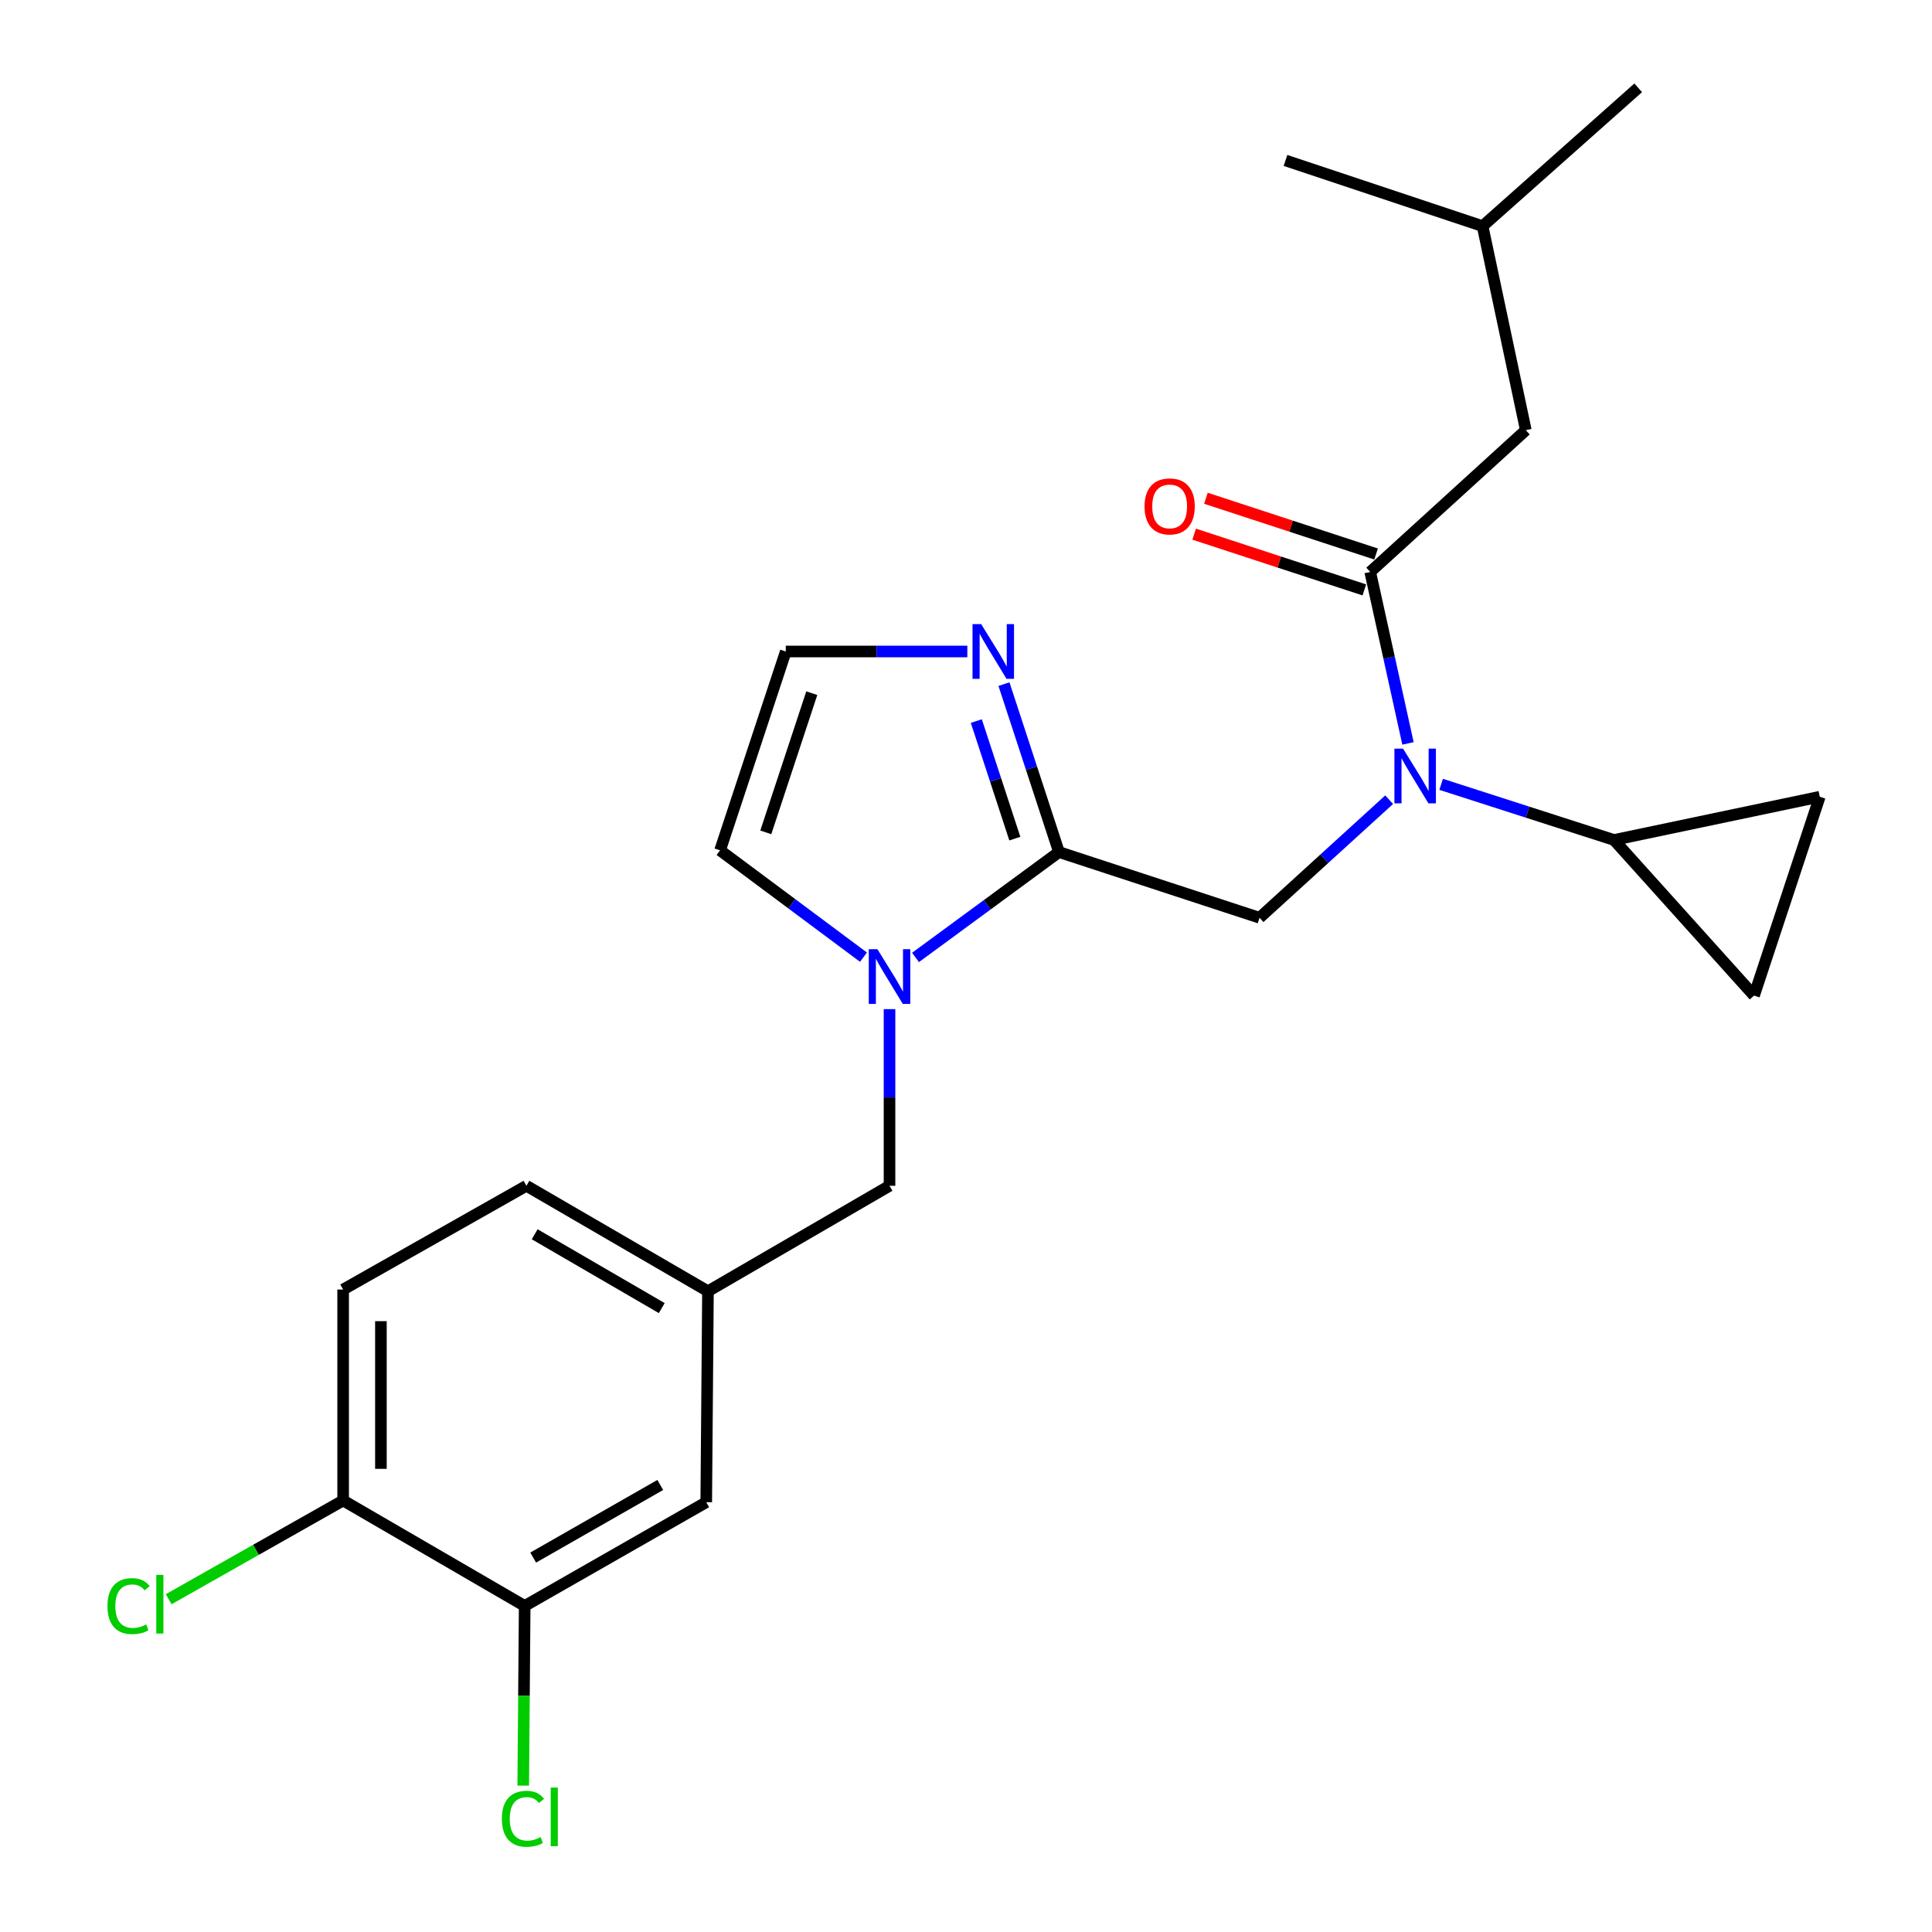 <?xml version='1.0' encoding='iso-8859-1'?>
<svg version='1.1' baseProfile='full'
              xmlns='http://www.w3.org/2000/svg'
                      xmlns:rdkit='http://www.rdkit.org/xml'
                      xmlns:xlink='http://www.w3.org/1999/xlink'
                  xml:space='preserve'
width='1000px' height='1000px' viewBox='0 0 1000 1000'>
<!-- END OF HEADER -->
<rect style='opacity:1.0;fill:#FFFFFF;stroke:none' width='1000' height='1000' x='0' y='0'> </rect>
<path class='bond-0' d='M 789.765,222.656 L 767.388,117.05' style='fill:none;fill-rule:evenodd;stroke:#000000;stroke-width:6px;stroke-linecap:butt;stroke-linejoin:miter;stroke-opacity:1' />
<path class='bond-1' d='M 789.765,222.656 L 709.219,296.043' style='fill:none;fill-rule:evenodd;stroke:#000000;stroke-width:6px;stroke-linecap:butt;stroke-linejoin:miter;stroke-opacity:1' />
<path class='bond-2' d='M 651.941,475.037 L 685.482,444.477' style='fill:none;fill-rule:evenodd;stroke:#000000;stroke-width:6px;stroke-linecap:butt;stroke-linejoin:miter;stroke-opacity:1' />
<path class='bond-2' d='M 685.482,444.477 L 719.023,413.917' style='fill:none;fill-rule:evenodd;stroke:#0000FF;stroke-width:6px;stroke-linecap:butt;stroke-linejoin:miter;stroke-opacity:1' />
<path class='bond-3' d='M 651.941,475.037 L 548.127,441.026' style='fill:none;fill-rule:evenodd;stroke:#000000;stroke-width:6px;stroke-linecap:butt;stroke-linejoin:miter;stroke-opacity:1' />
<path class='bond-4' d='M 745.93,405.975 L 790.67,420.372' style='fill:none;fill-rule:evenodd;stroke:#0000FF;stroke-width:6px;stroke-linecap:butt;stroke-linejoin:miter;stroke-opacity:1' />
<path class='bond-4' d='M 790.67,420.372 L 835.41,434.769' style='fill:none;fill-rule:evenodd;stroke:#000000;stroke-width:6px;stroke-linecap:butt;stroke-linejoin:miter;stroke-opacity:1' />
<path class='bond-5' d='M 728.771,384.786 L 718.995,340.414' style='fill:none;fill-rule:evenodd;stroke:#0000FF;stroke-width:6px;stroke-linecap:butt;stroke-linejoin:miter;stroke-opacity:1' />
<path class='bond-5' d='M 718.995,340.414 L 709.219,296.043' style='fill:none;fill-rule:evenodd;stroke:#000000;stroke-width:6px;stroke-linecap:butt;stroke-linejoin:miter;stroke-opacity:1' />
<path class='bond-6' d='M 712.263,286.753 L 668.222,272.324' style='fill:none;fill-rule:evenodd;stroke:#000000;stroke-width:6px;stroke-linecap:butt;stroke-linejoin:miter;stroke-opacity:1' />
<path class='bond-6' d='M 668.222,272.324 L 624.18,257.896' style='fill:none;fill-rule:evenodd;stroke:#FF0000;stroke-width:6px;stroke-linecap:butt;stroke-linejoin:miter;stroke-opacity:1' />
<path class='bond-6' d='M 706.176,305.334 L 662.134,290.905' style='fill:none;fill-rule:evenodd;stroke:#000000;stroke-width:6px;stroke-linecap:butt;stroke-linejoin:miter;stroke-opacity:1' />
<path class='bond-6' d='M 662.134,290.905 L 618.093,276.477' style='fill:none;fill-rule:evenodd;stroke:#FF0000;stroke-width:6px;stroke-linecap:butt;stroke-linejoin:miter;stroke-opacity:1' />
<path class='bond-7' d='M 767.388,117.05 L 847.934,45.455' style='fill:none;fill-rule:evenodd;stroke:#000000;stroke-width:6px;stroke-linecap:butt;stroke-linejoin:miter;stroke-opacity:1' />
<path class='bond-8' d='M 767.388,117.05 L 665.367,83.05' style='fill:none;fill-rule:evenodd;stroke:#000000;stroke-width:6px;stroke-linecap:butt;stroke-linejoin:miter;stroke-opacity:1' />
<path class='bond-9' d='M 835.41,434.769 L 941.906,412.392' style='fill:none;fill-rule:evenodd;stroke:#000000;stroke-width:6px;stroke-linecap:butt;stroke-linejoin:miter;stroke-opacity:1' />
<path class='bond-10' d='M 835.41,434.769 L 907.896,515.315' style='fill:none;fill-rule:evenodd;stroke:#000000;stroke-width:6px;stroke-linecap:butt;stroke-linejoin:miter;stroke-opacity:1' />
<path class='bond-11' d='M 446.938,495.426 L 409.823,467.781' style='fill:none;fill-rule:evenodd;stroke:#0000FF;stroke-width:6px;stroke-linecap:butt;stroke-linejoin:miter;stroke-opacity:1' />
<path class='bond-11' d='M 409.823,467.781 L 372.708,440.135' style='fill:none;fill-rule:evenodd;stroke:#000000;stroke-width:6px;stroke-linecap:butt;stroke-linejoin:miter;stroke-opacity:1' />
<path class='bond-12' d='M 473.873,495.574 L 511,468.3' style='fill:none;fill-rule:evenodd;stroke:#0000FF;stroke-width:6px;stroke-linecap:butt;stroke-linejoin:miter;stroke-opacity:1' />
<path class='bond-12' d='M 511,468.3 L 548.127,441.026' style='fill:none;fill-rule:evenodd;stroke:#000000;stroke-width:6px;stroke-linecap:butt;stroke-linejoin:miter;stroke-opacity:1' />
<path class='bond-13' d='M 460.412,522.33 L 460.412,568.046' style='fill:none;fill-rule:evenodd;stroke:#0000FF;stroke-width:6px;stroke-linecap:butt;stroke-linejoin:miter;stroke-opacity:1' />
<path class='bond-13' d='M 460.412,568.046 L 460.412,613.762' style='fill:none;fill-rule:evenodd;stroke:#000000;stroke-width:6px;stroke-linecap:butt;stroke-linejoin:miter;stroke-opacity:1' />
<path class='bond-14' d='M 372.708,440.135 L 406.718,337.212' style='fill:none;fill-rule:evenodd;stroke:#000000;stroke-width:6px;stroke-linecap:butt;stroke-linejoin:miter;stroke-opacity:1' />
<path class='bond-14' d='M 396.375,430.832 L 420.182,358.786' style='fill:none;fill-rule:evenodd;stroke:#000000;stroke-width:6px;stroke-linecap:butt;stroke-linejoin:miter;stroke-opacity:1' />
<path class='bond-15' d='M 548.127,441.026 L 533.889,397.565' style='fill:none;fill-rule:evenodd;stroke:#000000;stroke-width:6px;stroke-linecap:butt;stroke-linejoin:miter;stroke-opacity:1' />
<path class='bond-15' d='M 533.889,397.565 L 519.65,354.103' style='fill:none;fill-rule:evenodd;stroke:#0000FF;stroke-width:6px;stroke-linecap:butt;stroke-linejoin:miter;stroke-opacity:1' />
<path class='bond-15' d='M 525.275,434.075 L 515.308,403.652' style='fill:none;fill-rule:evenodd;stroke:#000000;stroke-width:6px;stroke-linecap:butt;stroke-linejoin:miter;stroke-opacity:1' />
<path class='bond-15' d='M 515.308,403.652 L 505.341,373.229' style='fill:none;fill-rule:evenodd;stroke:#0000FF;stroke-width:6px;stroke-linecap:butt;stroke-linejoin:miter;stroke-opacity:1' />
<path class='bond-16' d='M 406.718,337.212 L 453.705,337.212' style='fill:none;fill-rule:evenodd;stroke:#000000;stroke-width:6px;stroke-linecap:butt;stroke-linejoin:miter;stroke-opacity:1' />
<path class='bond-16' d='M 453.705,337.212 L 500.692,337.212' style='fill:none;fill-rule:evenodd;stroke:#0000FF;stroke-width:6px;stroke-linecap:butt;stroke-linejoin:miter;stroke-opacity:1' />
<path class='bond-17' d='M 941.906,412.392 L 907.896,515.315' style='fill:none;fill-rule:evenodd;stroke:#000000;stroke-width:6px;stroke-linecap:butt;stroke-linejoin:miter;stroke-opacity:1' />
<path class='bond-18' d='M 177.605,667.456 L 177.605,776.647' style='fill:none;fill-rule:evenodd;stroke:#000000;stroke-width:6px;stroke-linecap:butt;stroke-linejoin:miter;stroke-opacity:1' />
<path class='bond-18' d='M 197.158,683.835 L 197.158,760.268' style='fill:none;fill-rule:evenodd;stroke:#000000;stroke-width:6px;stroke-linecap:butt;stroke-linejoin:miter;stroke-opacity:1' />
<path class='bond-19' d='M 177.605,667.456 L 272.479,613.762' style='fill:none;fill-rule:evenodd;stroke:#000000;stroke-width:6px;stroke-linecap:butt;stroke-linejoin:miter;stroke-opacity:1' />
<path class='bond-20' d='M 460.412,613.762 L 366.44,668.347' style='fill:none;fill-rule:evenodd;stroke:#000000;stroke-width:6px;stroke-linecap:butt;stroke-linejoin:miter;stroke-opacity:1' />
<path class='bond-21' d='M 177.605,776.647 L 271.577,831.231' style='fill:none;fill-rule:evenodd;stroke:#000000;stroke-width:6px;stroke-linecap:butt;stroke-linejoin:miter;stroke-opacity:1' />
<path class='bond-22' d='M 177.605,776.647 L 132.456,802.201' style='fill:none;fill-rule:evenodd;stroke:#000000;stroke-width:6px;stroke-linecap:butt;stroke-linejoin:miter;stroke-opacity:1' />
<path class='bond-22' d='M 132.456,802.201 L 87.308,827.756' style='fill:none;fill-rule:evenodd;stroke:#00CC00;stroke-width:6px;stroke-linecap:butt;stroke-linejoin:miter;stroke-opacity:1' />
<path class='bond-23' d='M 271.577,831.231 L 365.549,777.537' style='fill:none;fill-rule:evenodd;stroke:#000000;stroke-width:6px;stroke-linecap:butt;stroke-linejoin:miter;stroke-opacity:1' />
<path class='bond-23' d='M 275.973,806.2 L 341.753,768.615' style='fill:none;fill-rule:evenodd;stroke:#000000;stroke-width:6px;stroke-linecap:butt;stroke-linejoin:miter;stroke-opacity:1' />
<path class='bond-24' d='M 271.577,831.231 L 271.198,877.731' style='fill:none;fill-rule:evenodd;stroke:#000000;stroke-width:6px;stroke-linecap:butt;stroke-linejoin:miter;stroke-opacity:1' />
<path class='bond-24' d='M 271.198,877.731 L 270.819,924.232' style='fill:none;fill-rule:evenodd;stroke:#00CC00;stroke-width:6px;stroke-linecap:butt;stroke-linejoin:miter;stroke-opacity:1' />
<path class='bond-25' d='M 365.549,777.537 L 366.44,668.347' style='fill:none;fill-rule:evenodd;stroke:#000000;stroke-width:6px;stroke-linecap:butt;stroke-linejoin:miter;stroke-opacity:1' />
<path class='bond-26' d='M 366.44,668.347 L 272.479,613.762' style='fill:none;fill-rule:evenodd;stroke:#000000;stroke-width:6px;stroke-linecap:butt;stroke-linejoin:miter;stroke-opacity:1' />
<path class='bond-26' d='M 342.524,677.066 L 276.751,638.857' style='fill:none;fill-rule:evenodd;stroke:#000000;stroke-width:6px;stroke-linecap:butt;stroke-linejoin:miter;stroke-opacity:1' />
<path  class='atom-2' d='M 726.227 387.489
L 735.507 402.489
Q 736.427 403.969, 737.907 406.649
Q 739.387 409.329, 739.467 409.489
L 739.467 387.489
L 743.227 387.489
L 743.227 415.809
L 739.347 415.809
L 729.387 399.409
Q 728.227 397.489, 726.987 395.289
Q 725.787 393.089, 725.427 392.409
L 725.427 415.809
L 721.747 415.809
L 721.747 387.489
L 726.227 387.489
' fill='#0000FF'/>
<path  class='atom-4' d='M 592.406 262.112
Q 592.406 255.312, 595.766 251.512
Q 599.126 247.712, 605.406 247.712
Q 611.686 247.712, 615.046 251.512
Q 618.406 255.312, 618.406 262.112
Q 618.406 268.992, 615.006 272.912
Q 611.606 276.792, 605.406 276.792
Q 599.166 276.792, 595.766 272.912
Q 592.406 269.032, 592.406 262.112
M 605.406 273.592
Q 609.726 273.592, 612.046 270.712
Q 614.406 267.792, 614.406 262.112
Q 614.406 256.552, 612.046 253.752
Q 609.726 250.912, 605.406 250.912
Q 601.086 250.912, 598.726 253.712
Q 596.406 256.512, 596.406 262.112
Q 596.406 267.832, 598.726 270.712
Q 601.086 273.592, 605.406 273.592
' fill='#FF0000'/>
<path  class='atom-8' d='M 454.152 491.303
L 463.432 506.303
Q 464.352 507.783, 465.832 510.463
Q 467.312 513.143, 467.392 513.303
L 467.392 491.303
L 471.152 491.303
L 471.152 519.623
L 467.272 519.623
L 457.312 503.223
Q 456.152 501.303, 454.912 499.103
Q 453.712 496.903, 453.352 496.223
L 453.352 519.623
L 449.672 519.623
L 449.672 491.303
L 454.152 491.303
' fill='#0000FF'/>
<path  class='atom-12' d='M 507.857 323.052
L 517.137 338.052
Q 518.057 339.532, 519.537 342.212
Q 521.017 344.892, 521.097 345.052
L 521.097 323.052
L 524.857 323.052
L 524.857 351.372
L 520.977 351.372
L 511.017 334.972
Q 509.857 333.052, 508.617 330.852
Q 507.417 328.652, 507.057 327.972
L 507.057 351.372
L 503.377 351.372
L 503.377 323.052
L 507.857 323.052
' fill='#0000FF'/>
<path  class='atom-21' d='M 259.767 941.402
Q 259.767 934.362, 263.047 930.682
Q 266.367 926.962, 272.647 926.962
Q 278.487 926.962, 281.607 931.082
L 278.967 933.242
Q 276.687 930.242, 272.647 930.242
Q 268.367 930.242, 266.087 933.122
Q 263.847 935.962, 263.847 941.402
Q 263.847 947.002, 266.167 949.882
Q 268.527 952.762, 273.087 952.762
Q 276.207 952.762, 279.847 950.882
L 280.967 953.882
Q 279.487 954.842, 277.247 955.402
Q 275.007 955.962, 272.527 955.962
Q 266.367 955.962, 263.047 952.202
Q 259.767 948.442, 259.767 941.402
' fill='#00CC00'/>
<path  class='atom-21' d='M 285.047 925.242
L 288.727 925.242
L 288.727 955.602
L 285.047 955.602
L 285.047 925.242
' fill='#00CC00'/>
<path  class='atom-22' d='M 55.622 831.32
Q 55.622 824.28, 58.902 820.6
Q 62.222 816.88, 68.502 816.88
Q 74.342 816.88, 77.462 821
L 74.822 823.16
Q 72.542 820.16, 68.502 820.16
Q 64.222 820.16, 61.942 823.04
Q 59.702 825.88, 59.702 831.32
Q 59.702 836.92, 62.022 839.8
Q 64.382 842.68, 68.942 842.68
Q 72.062 842.68, 75.702 840.8
L 76.822 843.8
Q 75.342 844.76, 73.102 845.32
Q 70.862 845.88, 68.382 845.88
Q 62.222 845.88, 58.902 842.12
Q 55.622 838.36, 55.622 831.32
' fill='#00CC00'/>
<path  class='atom-22' d='M 80.902 815.16
L 84.582 815.16
L 84.582 845.52
L 80.902 845.52
L 80.902 815.16
' fill='#00CC00'/>
</svg>
